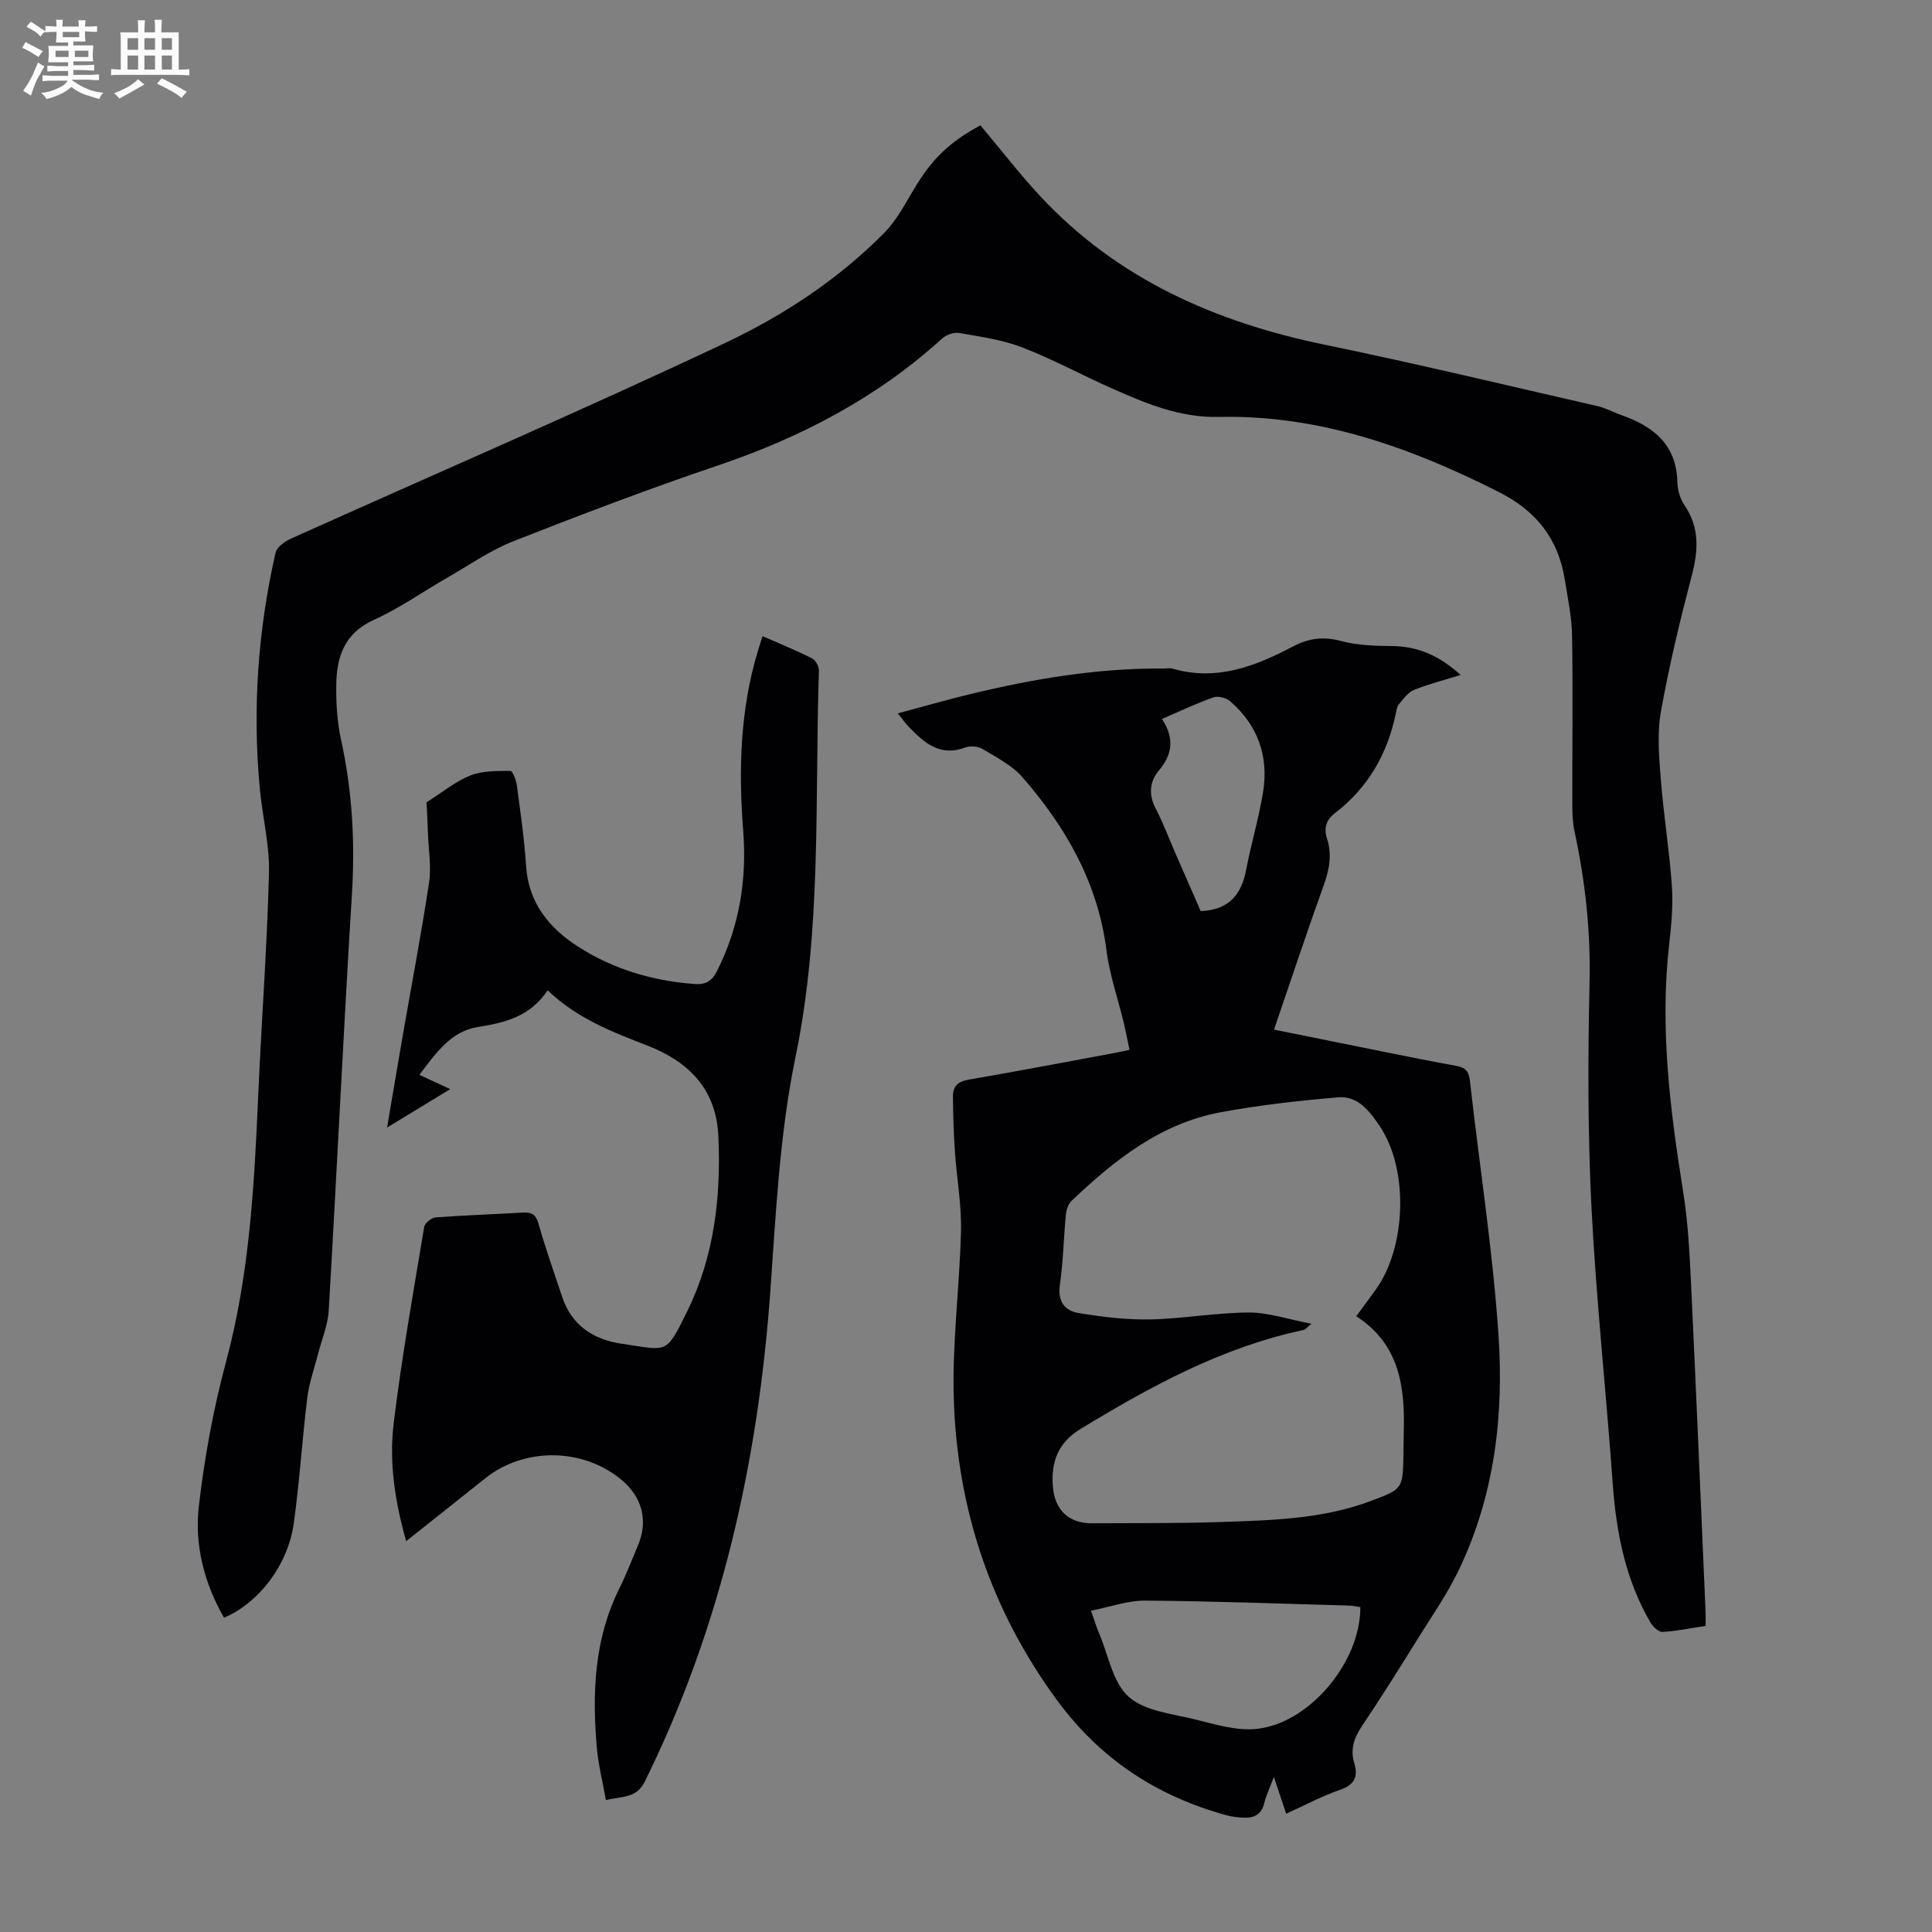 <svg enable-background="new 0 0 400 400" viewBox="0 0 400 400" xmlns="http://www.w3.org/2000/svg"><rect x="0" y="0" width="400" height="400" fill="#808080" stroke="none"/><path d="m6.8 9.5c.6.3 1.3.7 2.1 1.1-.4.4-.7.8-.9 1.2-.7-.4-1.3-.8-1.8-1.1s-1.1-.6-1.6-.8c.2-.4.5-.8.7-1.2.4.2.8.5 1.5.8zm.9 6.9c-.3.6-.5 1.1-.7 1.7s-.4 1.1-.6 1.7c-.6-.4-1.1-.7-1.6-1 .7-1 1.2-1.8 1.5-2.4.3-.5.6-1.1.8-1.7.3-.6.5-1.2.8-1.8.3.3.8.6 1.3.8-.7 1.3-1.2 2.2-1.5 2.7zm.1-11c.4.3 1 .7 1.7 1.1-.5.2-.8.6-1.1 1.1-.5-.6-1-1-1.4-1.2s-.9-.6-1.5-.8c.2-.4.5-.7.9-1.1.5.3.9.6 1.4.9zm10.5 13.1c1 .4 2 .6 3.1.7-.4.4-.7.8-.8 1.3-.9-.2-1.9-.6-3-.9-1-.4-2-.9-2.8-1.6-.5.4-1.1.9-1.9 1.3s-1.9.9-3.3 1.2c-.1-.3-.5-.8-1.1-1.3 1 0 2.1-.3 3.2-.8 1.2-.5 1.9-1 2.3-1.7h-3.2c-.4 0-1 0-2 .1v-1.2c1 0 1.7.1 2 .1h3.3v-1h-2.3c-.2 0-.9 0-2 .1v-1.2c1.2 0 1.9.1 2 .1h2.3v-.8h-4.1c0-.7.1-1.2.1-1.6 0-.5 0-1.1-.1-1.8h4.1v-.7h-2.5c0-.6.1-1.1.1-1.6v-.6h-.5c-.4 0-1 0-1.8.1v-1.3c1.2 0 1.9.1 2.1.1h.2c0-.3 0-.8-.1-1.4h1.4c0 .6-.1 1-.1 1.4h3.4c0-.4 0-.8-.1-1.3h1.5c0 .4-.1.9-.1 1.3.7 0 1.5 0 2.5-.1v1.2c-1 0-1.8-.1-2.5-.1v.6c0 .3 0 .8.1 1.5h-2.5v.8h4.1c0 .7-.1 1.3-.1 1.8s0 1 .1 1.5h-4.1v.8h1.4c.8 0 1.8 0 2.9-.1v1.2c-1 0-1.9-.1-2.8-.1h-1.5v1h3.2c.3 0 1 0 2.1-.1v1.2c-1.1 0-1.8-.1-2.1-.1h-3.4l-.1.1c1.4 1 2.4 1.5 3.4 1.9zm-4.1-6.7v-1.3h-2.7v1.3zm2.2-4.1v-1.1h-3.4v1.1zm1.9 4.1v-1.3h-2.8v1.3z" fill="#fafbfa"/><path d="m37 6.7v2.3 5.4c1 0 1.8 0 2.2-.1v1.3c-.6 0-1.5-.1-2.5-.1h-11.9c-.7 0-1.3 0-1.8.1v-1.3c.5 0 1.1.1 2 .1v-5.2c0-1 0-1.8-.1-2.5h3.7c0-1.3 0-2.1-.1-2.5h1.5c0 .4-.1 1.3-.1 2.5h2.2c0-1.2 0-2.1-.1-2.6h1.5c0 .4-.1 1.3-.1 2.6zm-12.3 13.7c-.3-.4-.7-.8-1.1-1.1 1.1-.4 2.1-.9 2.9-1.3.8-.5 1.5-1 2.1-1.6.4.4.9.8 1.3 1.1-2.5 1.4-4.2 2.4-5.2 2.9zm3.9-10.1v-2.4h-2.2v2.4zm0 4.1v-2.9h-2.2v2.9zm3.5-4.1v-2.4h-2.2v2.4zm0 4.1v-2.9h-2.2v2.9zm.4 2.9 1-1.1c.6.3 1.4.7 2.5 1.3s2 1.1 2.7 1.5c-.4.4-.8.8-1.1 1.3-.8-.8-2.5-1.7-5.1-3zm3.1-7v-2.4h-2.1v2.4zm0 4.1v-2.9h-2.1v2.9z" fill="#fafbfa"/><g fill="#010103"><path d="m46.38 334.93c-4.11-7.17-6.14-15.05-5.21-23.1 1.17-10.07 3.01-20.15 5.64-29.93 4.9-18.23 5.85-36.83 6.67-55.51.67-15.21 1.82-30.41 2.21-45.62.15-5.75-1.32-11.52-1.88-17.3-1.57-16.51-.44-32.87 3.24-49.03.27-1.17 1.9-2.34 3.17-2.91 29.96-13.48 60.16-26.48 89.87-40.5 12.06-5.69 23.41-13.15 32.95-22.78 2.47-2.49 4.21-5.76 6.03-8.83 3.74-6.34 7.29-9.89 13.91-13.47 4.18 4.96 8.13 10.11 12.54 14.83 15.99 17.08 36.23 25.95 58.8 30.6 18.92 3.9 37.71 8.42 56.54 12.73 1.62.37 3.11 1.23 4.69 1.78 6.68 2.33 11.56 6.07 11.73 13.95.04 1.61.57 3.44 1.47 4.76 3.2 4.68 2.86 9.44 1.49 14.65-2.43 9.3-4.69 18.67-6.37 28.12-.8 4.51-.38 9.31-.02 13.94.57 7.36 1.77 14.67 2.29 22.04.28 3.97-.08 8.03-.54 12-1.99 17.33.16 34.38 2.89 51.45.98 6.16 1.31 12.45 1.61 18.7 1.09 22.81 2.03 45.64 3.03 68.45.03.77 0 1.54 0 2.67-3 .46-5.93 1.08-8.89 1.25-.82.05-2.01-1.07-2.53-1.95-5.2-8.9-7.09-18.68-7.82-28.85-1.37-19.08-3.43-38.12-4.4-57.21-.78-15.53-.73-31.12-.39-46.67.23-10.51-.9-20.74-3.09-30.95-.4-1.83-.48-3.76-.48-5.65-.03-11.64.14-23.28-.05-34.92-.06-3.89-.89-7.77-1.5-11.63-1.34-8.45-5.89-14.25-13.65-18.17-18.3-9.24-37.21-16.02-58.01-15.55-8.06.18-15.06-2.78-22.1-5.9-6.23-2.76-12.24-6.05-18.58-8.49-4.12-1.59-8.63-2.21-13.02-2.99-1.1-.19-2.69.35-3.53 1.12-13.48 12.25-29.16 20.46-46.34 26.27-14.28 4.83-28.4 10.19-42.43 15.71-4.84 1.91-9.22 4.99-13.78 7.6-5.04 2.89-9.84 6.31-15.12 8.69-6.13 2.76-7.73 7.67-7.8 13.5-.05 3.78.18 7.65.99 11.33 2.33 10.58 2.92 21.17 2.25 31.99-1.77 28.72-3.12 57.46-4.8 86.19-.18 3.03-1.45 5.99-2.21 8.98-.76 3-1.85 5.96-2.22 9-1.07 8.66-1.6 17.39-2.8 26.03-1.2 8.65-7.21 16.5-14.45 19.58z"/><path d="m302.41 139.74c-3.55 1.11-6.71 1.9-9.69 3.12-1.24.51-2.17 1.86-3.1 2.96-.4.47-.49 1.24-.63 1.89-1.74 8.38-5.76 15.39-12.6 20.64-1.84 1.41-2.34 3.11-1.64 5.28 1.03 3.22.53 6.27-.62 9.45-3.54 9.86-6.85 19.81-10.36 30.09 7.8 1.58 15.34 3.11 22.88 4.62 4.93.99 9.87 1.99 14.82 2.88 1.76.32 2.62.99 2.84 2.94 1.97 17.56 4.73 35.05 5.93 52.66 1.15 16.74-.81 33.37-8.22 48.8-2.36 4.91-5.51 9.45-8.41 14.1-3.79 6.08-7.57 12.16-11.57 18.1-1.67 2.48-2.54 4.85-1.65 7.79.84 2.75.05 4.48-2.96 5.51-3.67 1.26-7.14 3.13-11.14 4.94-.79-2.36-1.51-4.51-2.55-7.62-.87 2.32-1.6 3.86-2.01 5.48-.57 2.29-2.07 3.05-4.17 2.96-1.22-.05-2.46-.18-3.63-.5-14.48-3.98-26.2-11.65-35.23-24.02-13.54-18.54-20.45-39.24-21.22-61.88-.4-11.69 1.22-23.43 1.48-35.16.12-5.41-.88-10.85-1.25-16.28-.26-3.86-.4-7.73-.41-11.6-.01-2.01 1.09-2.99 3.27-3.37 10.36-1.77 20.68-3.76 31.01-5.67.65-.12 1.28-.28 2.27-.49-.41-1.94-.75-3.76-1.18-5.56-1.2-5-2.94-9.93-3.58-15-1.77-13.98-8.39-25.53-17.39-35.87-2.16-2.48-5.36-4.1-8.25-5.85-.94-.57-2.55-.72-3.58-.33-5.23 2-8.52-.96-11.72-4.27-.68-.71-1.25-1.53-2.27-2.79 5.31-1.41 10.18-2.82 15.11-4.01 13.08-3.15 26.3-5.37 39.82-5.27.67.01 1.39-.14 2.01.04 9.08 2.62 17.1-.51 24.9-4.62 3.21-1.69 6.27-2.1 9.9-1.12 3.4.92 7.08 1.02 10.64 1.05 5.36.06 9.76 2.01 14.15 5.98zm-21.61 132.77c1.56-2.12 2.75-3.74 3.93-5.36 6.41-8.75 6.99-24.89.99-33.9-2.03-3.04-4.51-6.41-8.63-6.06-8.12.68-16.26 1.6-24.27 3.07-12.5 2.29-22.06 9.9-30.98 18.38-.7.66-1.07 1.91-1.17 2.93-.46 4.79-.54 9.63-1.23 14.38-.5 3.41.94 5.42 3.85 5.9 4.91.8 9.93 1.42 14.88 1.32 6.8-.14 13.58-1.4 20.37-1.43 4.04-.02 8.08 1.39 12.97 2.33-1.18 1-1.32 1.23-1.5 1.26-16.9 3.56-31.76 11.68-46.32 20.53-4.67 2.84-6.09 6.86-5.71 11.88.38 4.93 3.33 7.67 8.11 7.64 8.95-.06 17.9.04 26.85-.27 10.38-.36 20.81-.59 30.74-4.3 6.74-2.52 6.74-2.53 6.89-9.5.03-1.57.01-3.13.06-4.7.27-9.4-.8-18.25-9.83-24.1zm-54.92 60.97c.75 2.1 1.16 3.48 1.72 4.79 1.9 4.47 2.79 10.1 6.08 13.03 3.35 2.98 9.02 3.51 13.78 4.69 4.09 1.02 8.4 2.34 12.48 1.98 11.05-.98 21.78-13.85 21.7-25.23-.74-.11-1.51-.29-2.27-.32-14.08-.39-28.16-.93-42.25-1.03-3.64-.03-7.29 1.31-11.24 2.09zm14.7-184.63c2.58 3.97 2.21 7.3-.65 10.68-1.88 2.22-2.18 4.95-.68 7.82 1.55 2.96 2.71 6.11 4.05 9.18 1.81 4.14 3.62 8.29 5.29 12.11 5.95-.27 8.44-3.49 9.41-8.55 1.02-5.36 2.61-10.62 3.49-16 1.23-7.47-1.05-13.94-6.83-18.93-.8-.69-2.47-1.11-3.42-.78-3.47 1.21-6.79 2.8-10.66 4.47z"/><path d="m113.38 205.03c-3.57 5.39-8.74 6.71-14.49 7.61-5.5.86-8.69 5.43-12.06 9.9 2.17 1 4.06 1.88 6.38 2.95-4.34 2.65-8.37 5.1-13.07 7.96 1.14-6.69 2.14-12.68 3.18-18.67 1.86-10.69 3.89-21.35 5.52-32.08.49-3.26-.11-6.69-.23-10.03-.09-2.45-.22-4.9-.3-6.56 3.32-2.1 5.99-4.33 9.06-5.55 2.52-1 5.52-.93 8.31-.96.45 0 1.19 1.92 1.33 3.02.74 5.55 1.55 11.1 1.91 16.67.5 7.71 4.86 12.93 10.87 16.77 7.26 4.64 15.4 7.03 24.04 7.67 2.35.17 3.6-.65 4.65-2.75 4.61-9.16 6.18-18.86 5.39-28.99-.98-12.59-.64-25.05 3.05-37.25.29-.95.6-1.9.95-3.03 3.52 1.55 6.94 2.93 10.22 4.58.75.37 1.49 1.68 1.46 2.54-.88 26.7.62 53.52-4.84 79.97-3.31 16.03-4.06 32.35-5.23 48.65-2.55 35.31-10.18 69.42-25.98 101.4-1.77 3.57-4.76 2.99-8.05 3.84-.67-3.76-1.58-7.31-1.89-10.92-.97-11.27-.54-22.37 4.63-32.81 1.44-2.9 2.6-5.94 3.87-8.93 2.19-5.14.95-10.07-3.45-13.7-8.01-6.62-20.1-6.71-28.16-.25-5.32 4.26-10.67 8.48-16.36 13-2.32-8.22-3.56-16.29-2.59-24.33 1.65-13.64 4.08-27.2 6.33-40.76.13-.78 1.51-1.87 2.38-1.94 6.02-.46 12.06-.64 18.08-1 1.86-.11 2.69.46 3.23 2.39 1.42 5.05 3.2 10 4.84 14.98 1.98 6.02 6.5 8.94 12.45 9.8 9.51 1.38 9.01 2.32 13.45-6.69 5.6-11.36 7.04-23.67 6.47-36.28-.44-9.88-6.27-15.5-14.73-18.79-7.3-2.82-14.56-5.62-20.62-11.43z"/></g></svg>